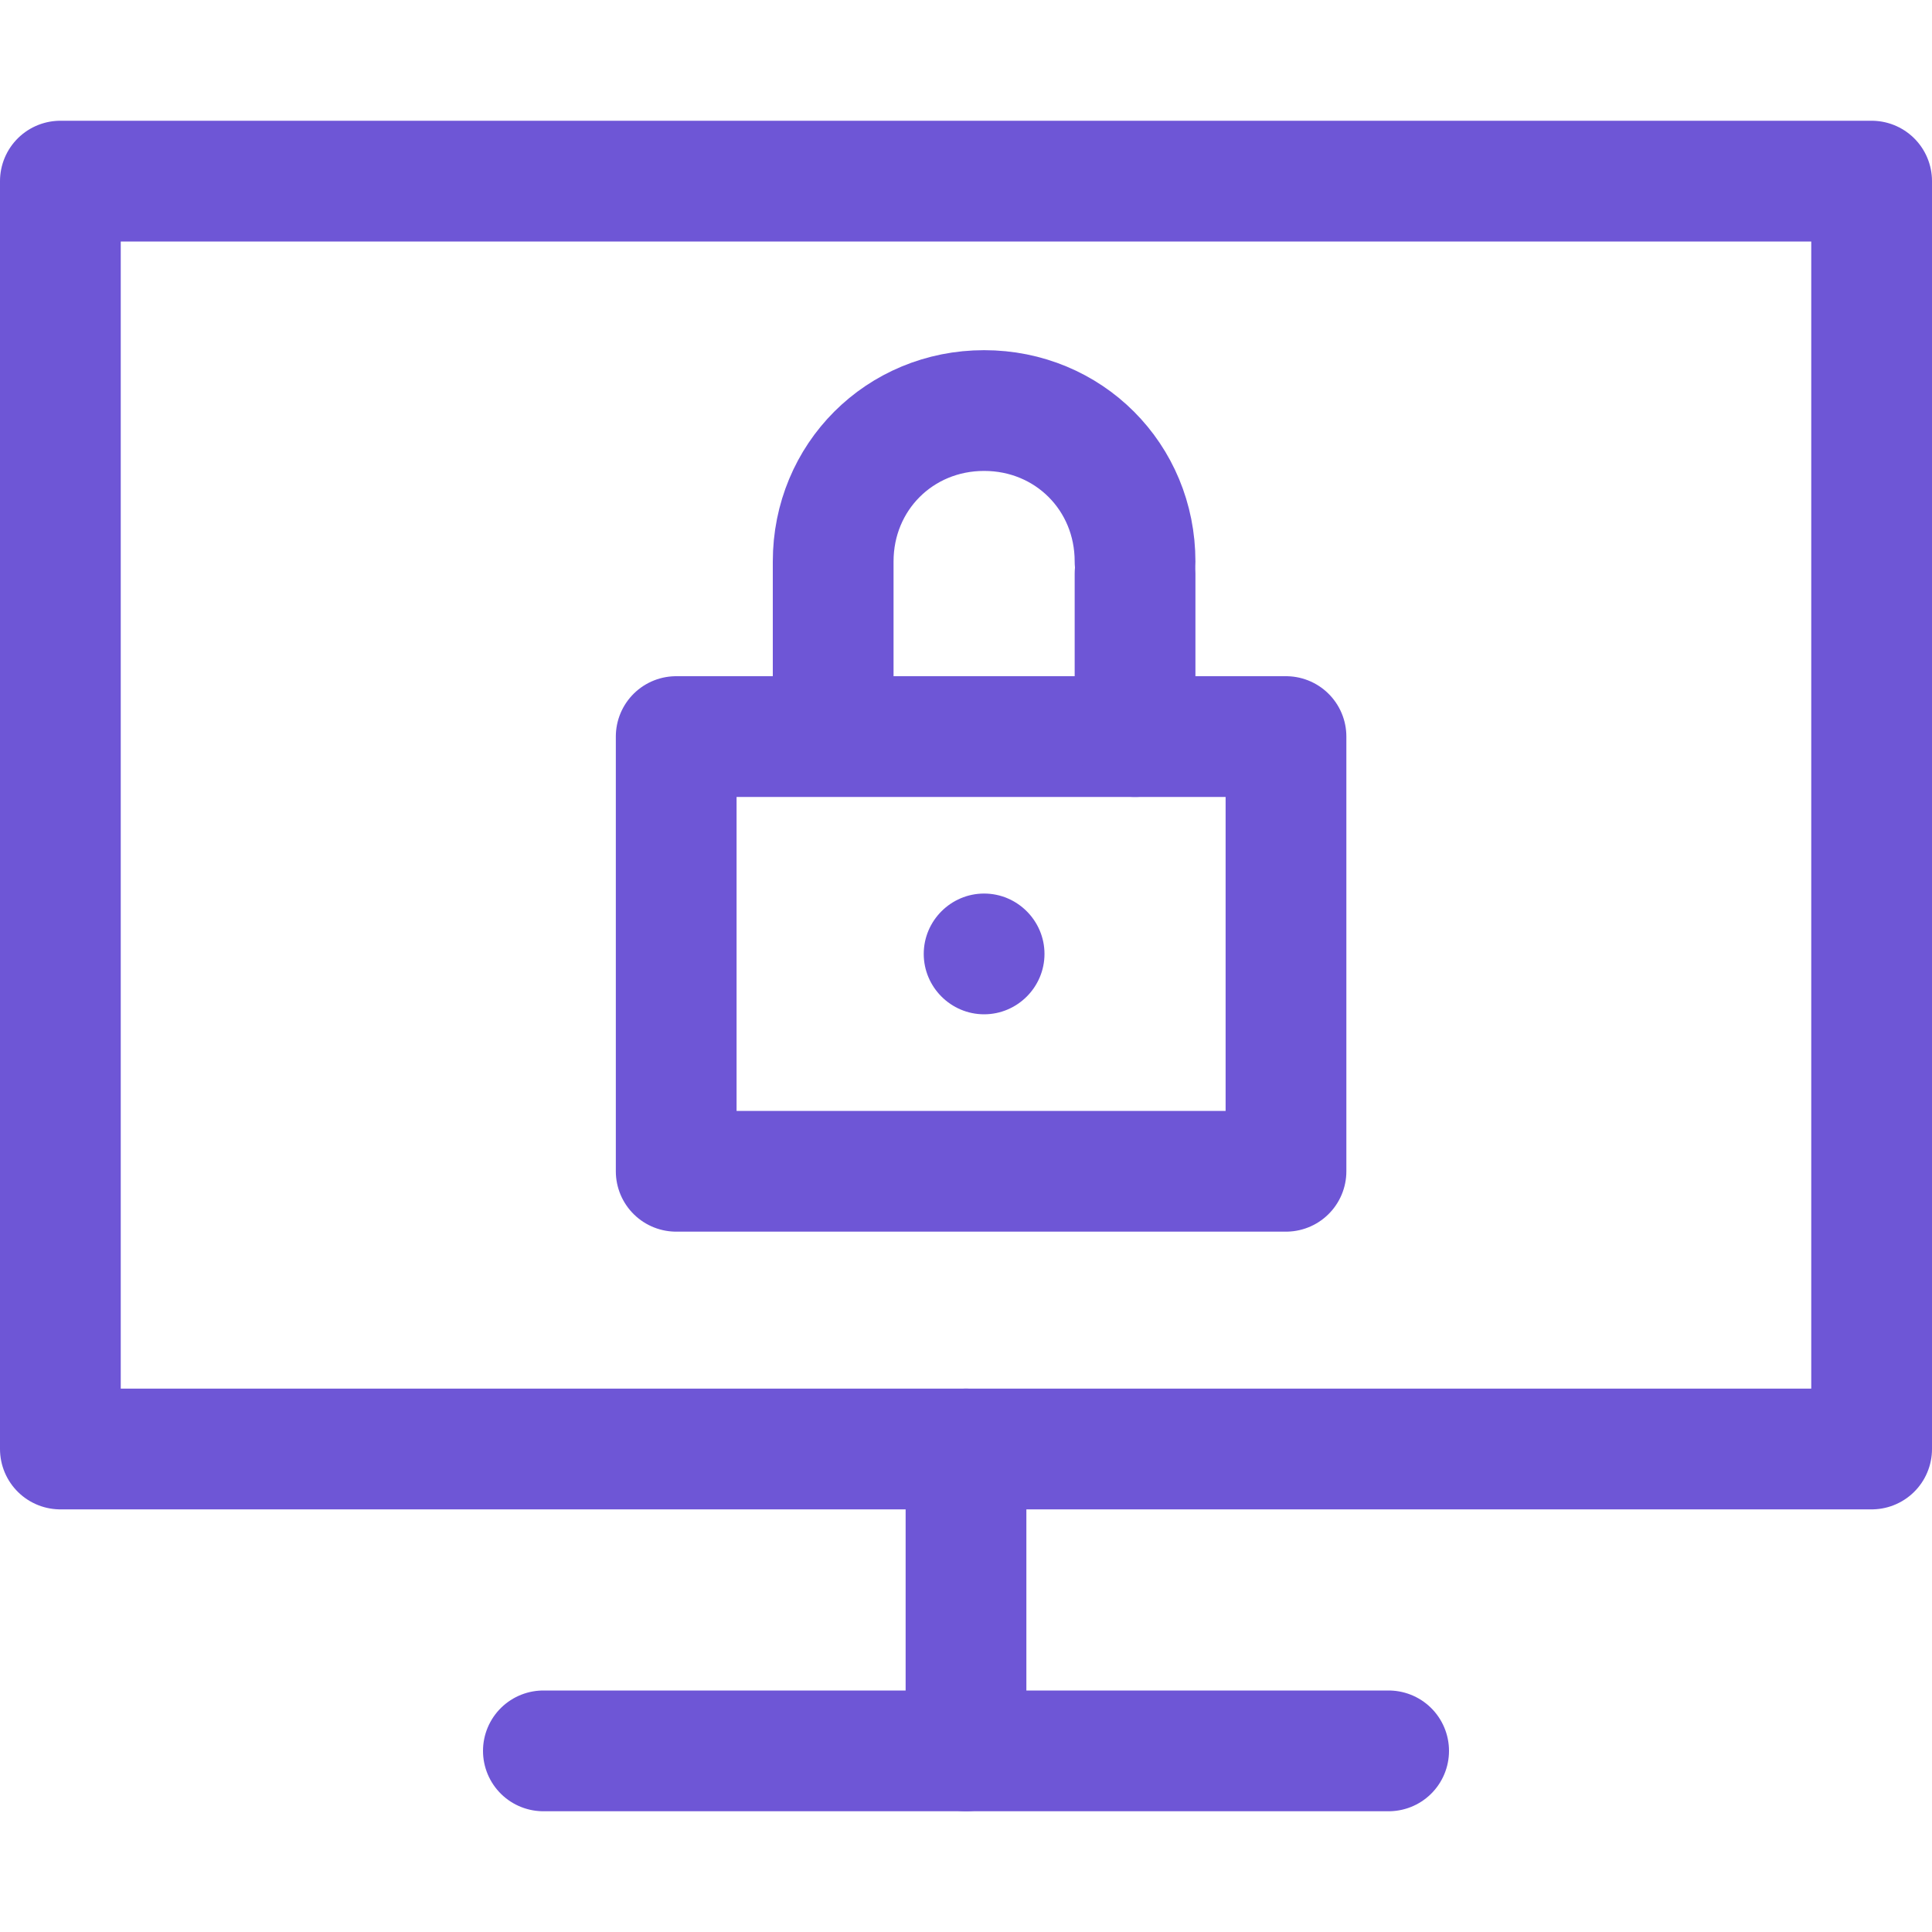 <svg version="1.2" xmlns="http://www.w3.org/2000/svg" viewBox="0 0 32 32" width="32" height="32">
	<style>
		.s0 { fill: none;stroke: #6e56d6;stroke-linecap: round;stroke-linejoin: round;stroke-width: 2 } 
		.s1 { fill: #6e56d6 } 
	</style>
	<g id="Layer 1">
		<g>
			<path class="s0" d="m16 29v-5"/>
			<path class="s0" d="m9 29h14"/>
			<path class="s0" d="m1 3h30v21h-30z"/>
		</g>
		<path class="s0" d=""/>
		<path class="s0" d=""/>
		<path class="s0" d=""/>
		<path class="s0" d="m18.8 9.3c0-1.4-1.1-2.5-2.5-2.5-1.4 0-2.5 1.1-2.5 2.5v2.6"/>
		<path class="s0" d="m11.2 12.2h10.1v7.2h-10.1z"/>
		<path class="s1" d="m16.3 16.8c-0.55 0-1-0.45-1-1 0-0.55 0.45-1 1-1 0.55 0 1 0.45 1 1 0 0.55-0.45 1-1 1z"/>
		<path class="s0" d="m18.8 12.2v-2.7"/>
	</g>
</svg>